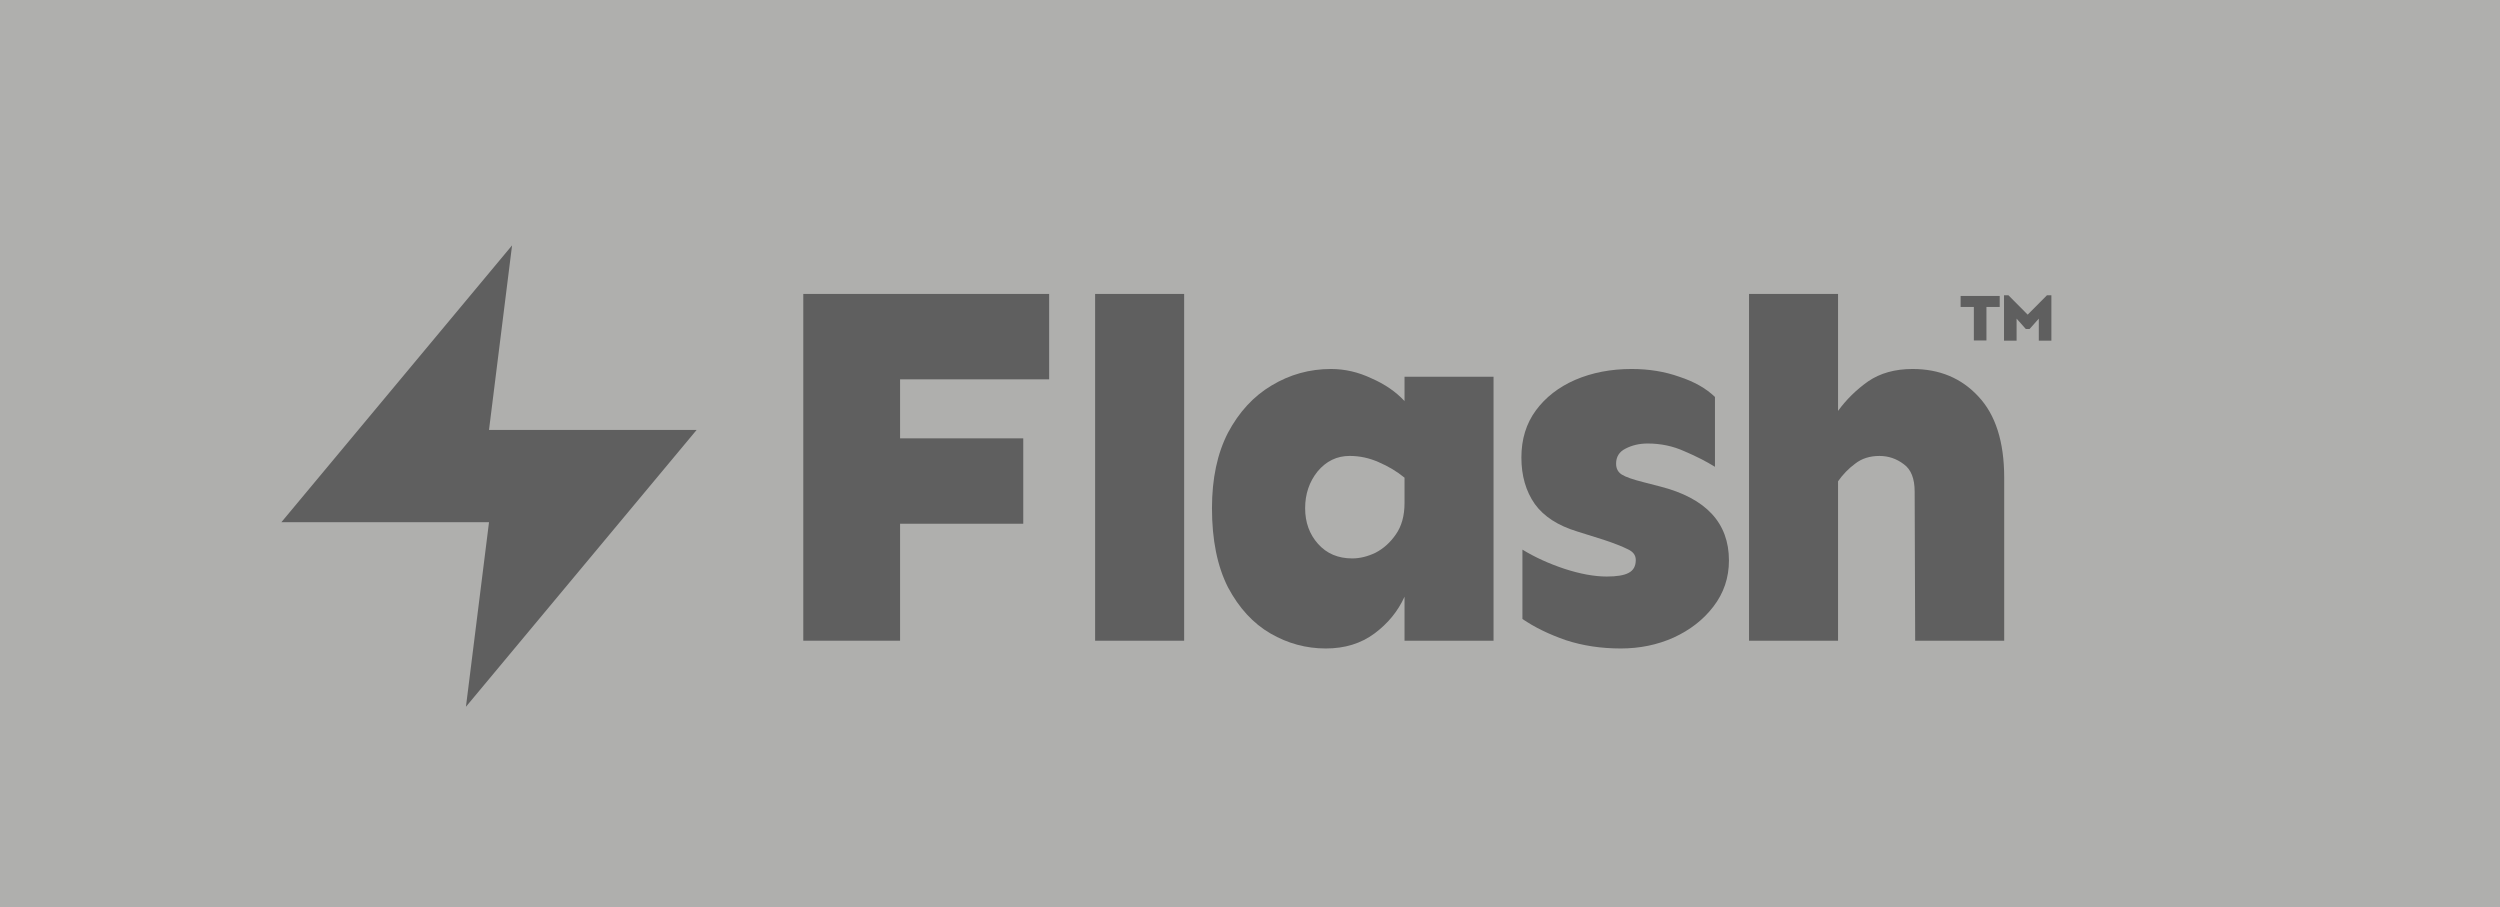 <svg width="204" height="74" viewBox="0 0 204 74" fill="none" xmlns="http://www.w3.org/2000/svg">
<rect x="0" y="0" width="204" height="74" fill="#808080" stroke="none"/>
<g opacity="0.4">
<rect width="204" height="74" fill="#F5F5F1"/>
<path d="M41.785 20.021L22.959 42.613H39.903L38.02 57.673L56.846 35.082H39.903L41.785 20.021Z" fill="#2E2E2E"/>
<path d="M83.498 35.769V42.737H73.446V52.282H65.548V23.985H85.61V30.954H73.446V35.769H83.498Z" fill="#2E2E2E"/>
<path d="M96.626 23.985V52.283H89.361V23.985H96.626Z" fill="#2E2E2E"/>
<path d="M108.611 30.109C109.737 30.109 110.835 30.362 111.905 30.869C113.004 31.348 113.905 31.967 114.609 32.727V30.742H121.873V52.282H114.609V48.693C114.074 49.875 113.257 50.875 112.159 51.691C111.061 52.508 109.737 52.916 108.189 52.916C106.584 52.916 105.077 52.508 103.67 51.691C102.262 50.875 101.107 49.622 100.207 47.932C99.334 46.215 98.897 44.061 98.897 41.47C98.897 39.049 99.334 36.993 100.207 35.304C101.107 33.614 102.29 32.333 103.754 31.46C105.247 30.559 106.865 30.109 108.611 30.109ZM110.132 37.204C109.09 37.204 108.217 37.627 107.513 38.471C106.837 39.316 106.499 40.316 106.499 41.47C106.499 42.625 106.851 43.596 107.555 44.384C108.259 45.173 109.189 45.567 110.343 45.567C110.962 45.567 111.596 45.412 112.244 45.102C112.891 44.765 113.44 44.272 113.89 43.624C114.369 42.949 114.609 42.09 114.609 41.048V38.978C113.989 38.471 113.285 38.049 112.497 37.711C111.737 37.373 110.948 37.204 110.132 37.204Z" fill="#2E2E2E"/>
<path d="M133.141 30.109C134.549 30.109 135.845 30.32 137.027 30.742C138.238 31.137 139.209 31.686 139.941 32.39V38.091C139.209 37.641 138.378 37.218 137.45 36.824C136.52 36.402 135.521 36.191 134.451 36.191C133.775 36.191 133.169 36.332 132.635 36.613C132.128 36.867 131.874 37.275 131.874 37.838C131.874 38.232 132.029 38.528 132.339 38.725C132.649 38.922 133.254 39.133 134.155 39.358L135.464 39.696C139.209 40.654 141.082 42.667 141.082 45.736C141.082 47.144 140.659 48.397 139.815 49.495C138.998 50.565 137.914 51.409 136.563 52.029C135.239 52.62 133.803 52.916 132.254 52.916C130.65 52.916 129.157 52.691 127.778 52.24C126.398 51.762 125.215 51.184 124.23 50.509V44.849C125.243 45.468 126.384 45.989 127.651 46.412C128.946 46.834 130.1 47.045 131.114 47.045C131.931 47.045 132.522 46.947 132.888 46.75C133.282 46.553 133.479 46.2 133.479 45.694C133.479 45.299 133.254 45.004 132.804 44.807C132.353 44.582 131.706 44.328 130.861 44.047L128.707 43.371C127.13 42.892 125.976 42.146 125.243 41.132C124.511 40.09 124.145 38.823 124.145 37.331C124.145 35.839 124.539 34.558 125.328 33.488C126.116 32.418 127.186 31.587 128.538 30.996C129.917 30.404 131.452 30.109 133.141 30.109Z" fill="#2E2E2E"/>
<path d="M156.067 30.109C158.263 30.109 160.051 30.855 161.431 32.347C162.839 33.84 163.543 36.05 163.543 38.978V52.282H156.278L156.236 40.119C156.236 39.049 155.94 38.303 155.349 37.88C154.758 37.43 154.096 37.205 153.364 37.205C152.576 37.205 151.914 37.416 151.379 37.838C150.844 38.232 150.379 38.711 149.985 39.274V52.282H142.721V23.985H149.985V33.53C150.661 32.601 151.478 31.798 152.435 31.123C153.42 30.447 154.631 30.109 156.067 30.109Z" fill="#2E2E2E"/>
<path d="M163.176 24.15V25.048H162.094V27.782H161.067V25.048H159.986V24.15H163.176Z" fill="#2E2E2E"/>
<path d="M167.393 24.095V27.799H166.366V26.001L165.614 26.846H165.306L164.554 26.001V27.799H163.527V24.095H163.889L165.46 25.675L167.03 24.095H167.393Z" fill="#2E2E2E"/>
</g>
</svg>
